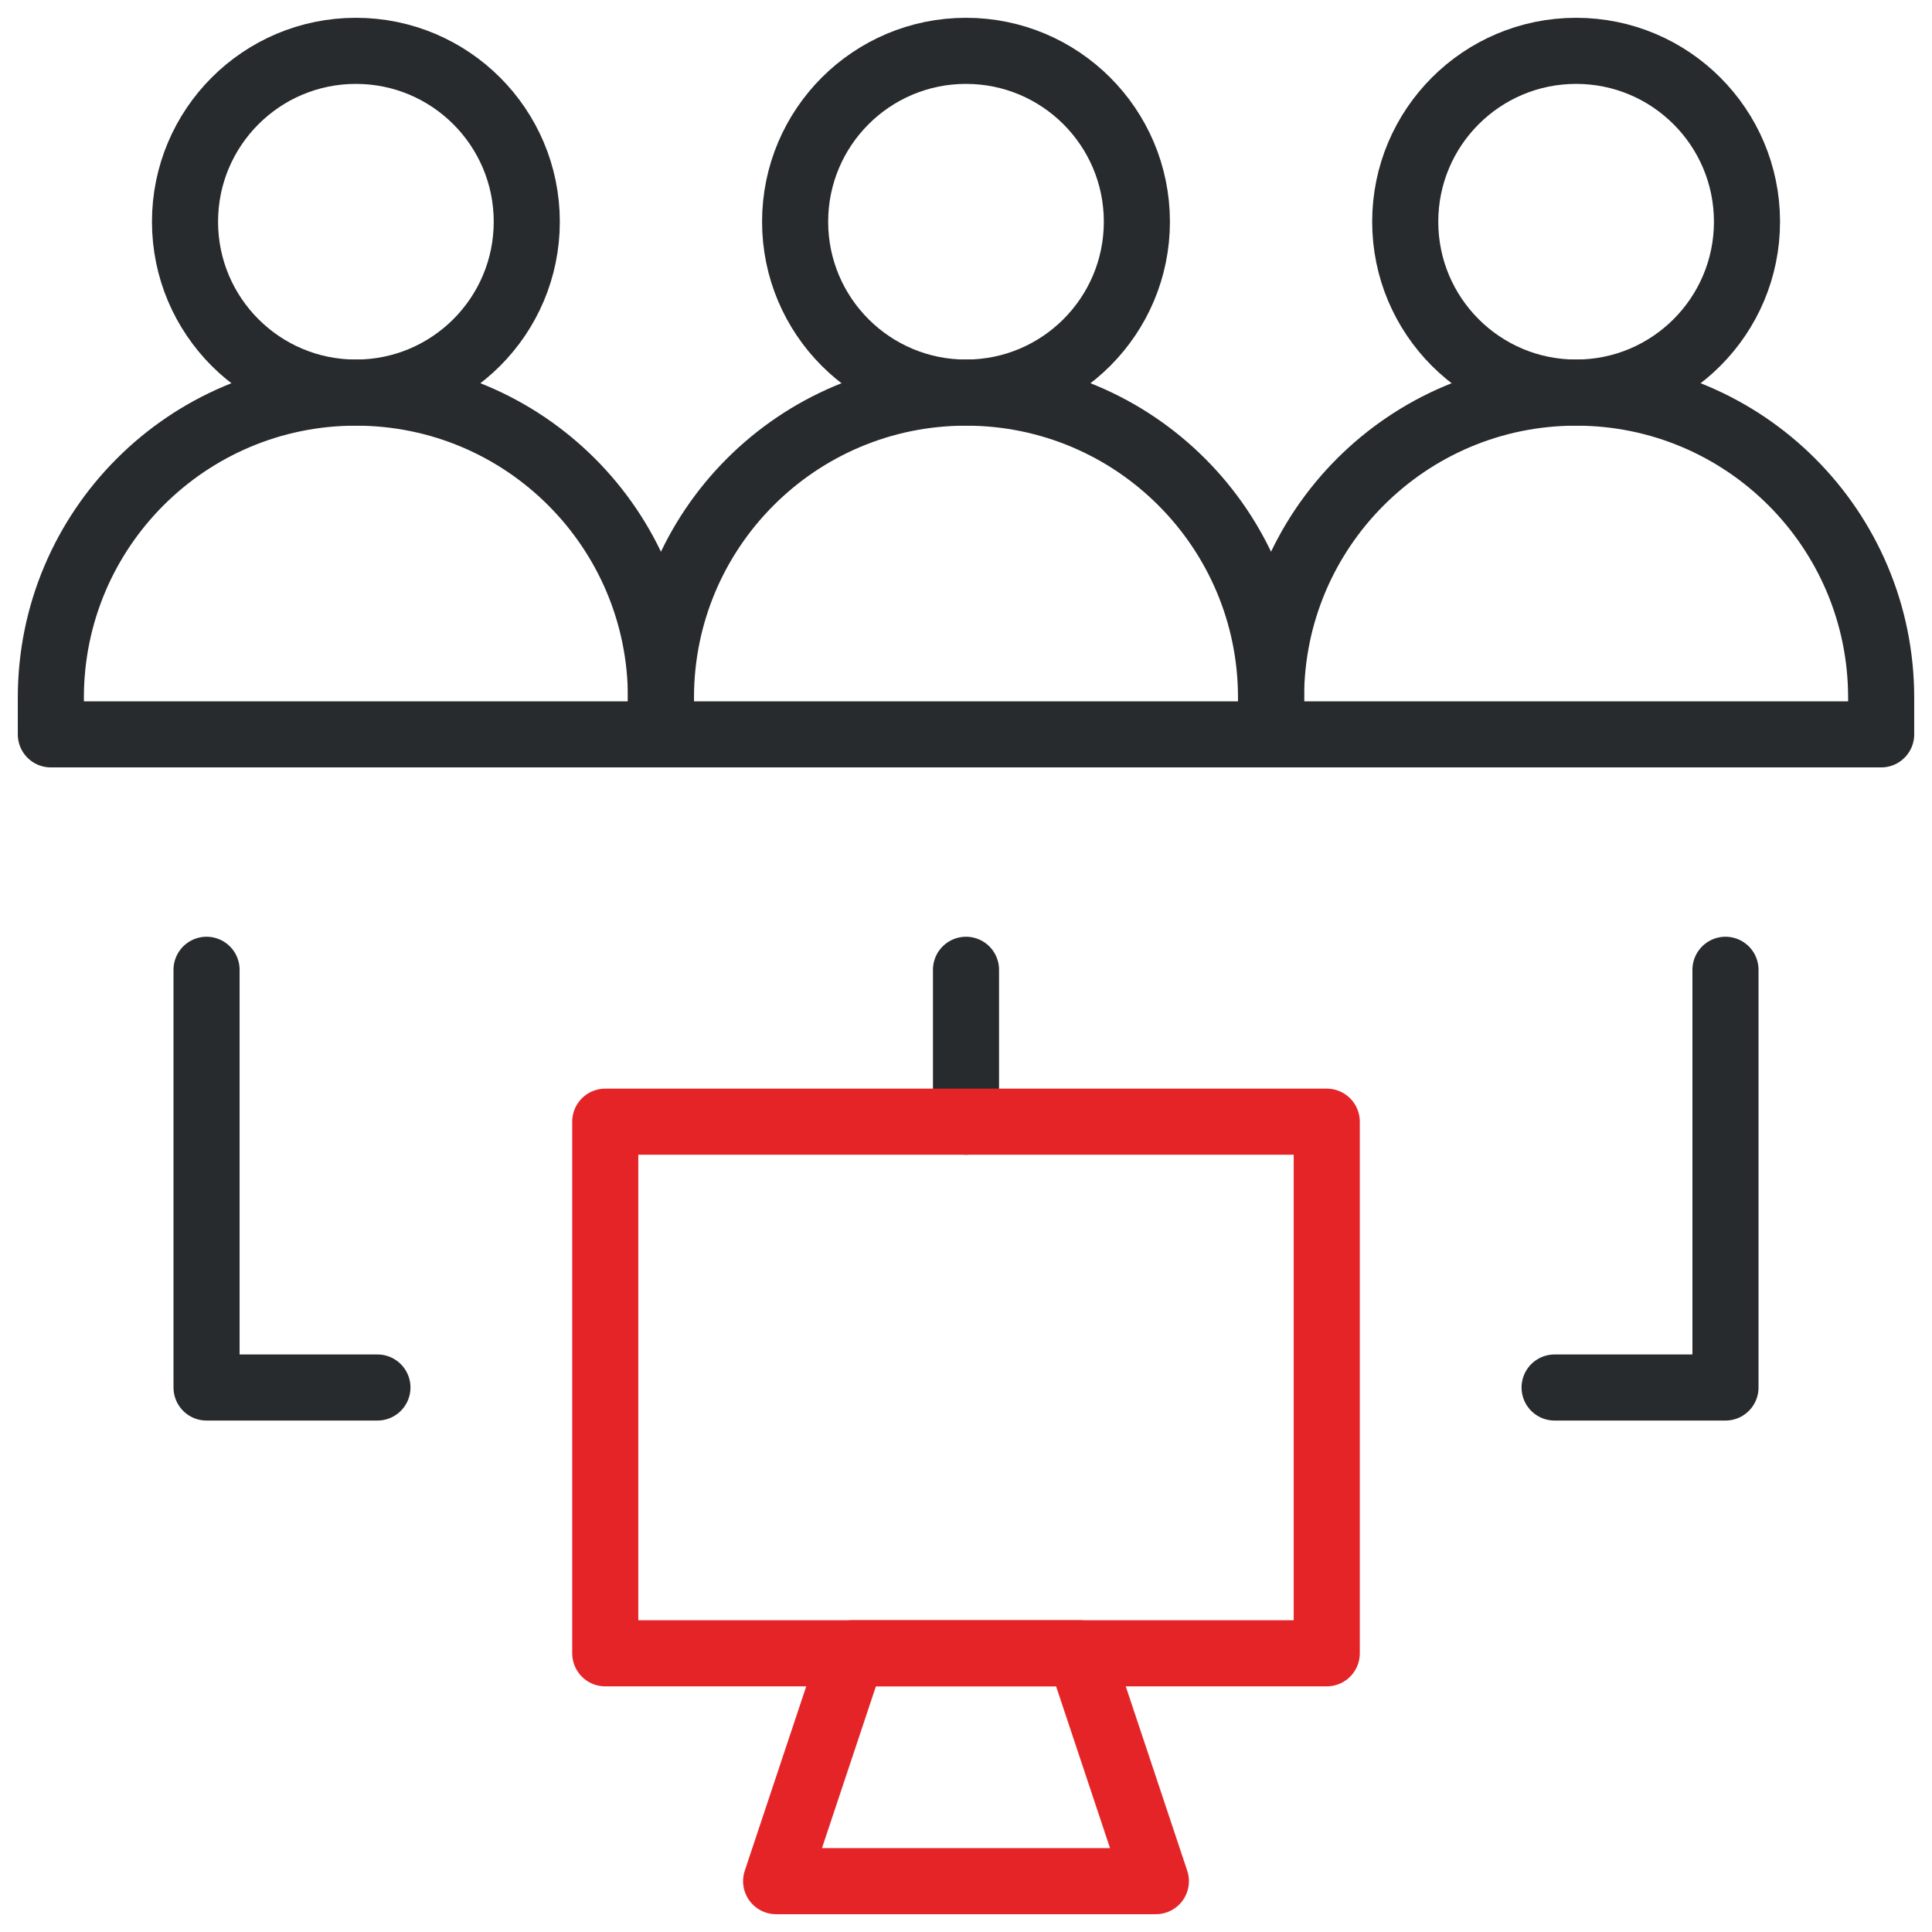 <svg width="76" height="76" viewBox="0 0 76 76" fill="none" xmlns="http://www.w3.org/2000/svg">
<g id="Icon-Office">
<path id="Vector" d="M38 44.124V38.149" stroke="#272B2D" stroke-width="2.6" stroke-miterlimit="10" stroke-linecap="round" stroke-linejoin="round"/>
<path id="Vector_2" d="M38 15.444C31.372 15.444 26 20.816 26 27.444V28.888H50V27.444C50 20.816 44.627 15.444 38 15.444Z" stroke="#272B2D" stroke-width="2.6" stroke-miterlimit="10" stroke-linecap="round" stroke-linejoin="round"/>
<path id="Vector_3" d="M38 15.444C41.712 15.444 44.722 12.434 44.722 8.722C44.722 5.01 41.712 2 38 2C34.287 2 31.278 5.01 31.278 8.722C31.278 12.434 34.287 15.444 38 15.444Z" stroke="#272B2D" stroke-width="2.6" stroke-miterlimit="10" stroke-linecap="round" stroke-linejoin="round"/>
<path id="Vector_4" d="M14 15.444C7.373 15.444 2 20.816 2 27.444V28.888H26V27.444C26 20.816 20.627 15.444 14 15.444Z" stroke="#272B2D" stroke-width="2.6" stroke-miterlimit="10" stroke-linecap="round" stroke-linejoin="round"/>
<path id="Vector_5" d="M14 15.444C17.712 15.444 20.722 12.434 20.722 8.722C20.722 5.01 17.712 2 14 2C10.288 2 7.278 5.01 7.278 8.722C7.278 12.434 10.288 15.444 14 15.444Z" stroke="#272B2D" stroke-width="2.6" stroke-miterlimit="10" stroke-linecap="round" stroke-linejoin="round"/>
<path id="Vector_6" d="M62 15.444C55.373 15.444 50 20.816 50 27.444V28.888H74V27.444C74 20.816 68.628 15.444 62 15.444Z" stroke="#272B2D" stroke-width="2.6" stroke-miterlimit="10" stroke-linecap="round" stroke-linejoin="round"/>
<path id="Vector_7" d="M62 15.444C65.713 15.444 68.722 12.434 68.722 8.722C68.722 5.01 65.713 2 62 2C58.288 2 55.278 5.01 55.278 8.722C55.278 12.434 58.288 15.444 62 15.444Z" stroke="#272B2D" stroke-width="2.6" stroke-miterlimit="10" stroke-linecap="round" stroke-linejoin="round"/>
<path id="Vector_8" d="M67.876 38.149V54.581H61.154" stroke="#272B2D" stroke-width="2.6" stroke-miterlimit="10" stroke-linecap="round" stroke-linejoin="round"/>
<path id="Vector_9" d="M8.125 38.149V54.581H14.847" stroke="#272B2D" stroke-width="2.6" stroke-miterlimit="10" stroke-linecap="round" stroke-linejoin="round"/>
<path id="Vector_10" d="M42.481 65.037H33.519L30.531 74H45.469L42.481 65.037Z" stroke="#E52428" stroke-width="2.6" stroke-miterlimit="10" stroke-linecap="round" stroke-linejoin="round"/>
<path id="Vector_11" d="M52.191 44.124H23.809V65.037H52.191V44.124Z" stroke="#E52428" stroke-width="2.6" stroke-miterlimit="10" stroke-linecap="round" stroke-linejoin="round"/>
</g>
</svg>
